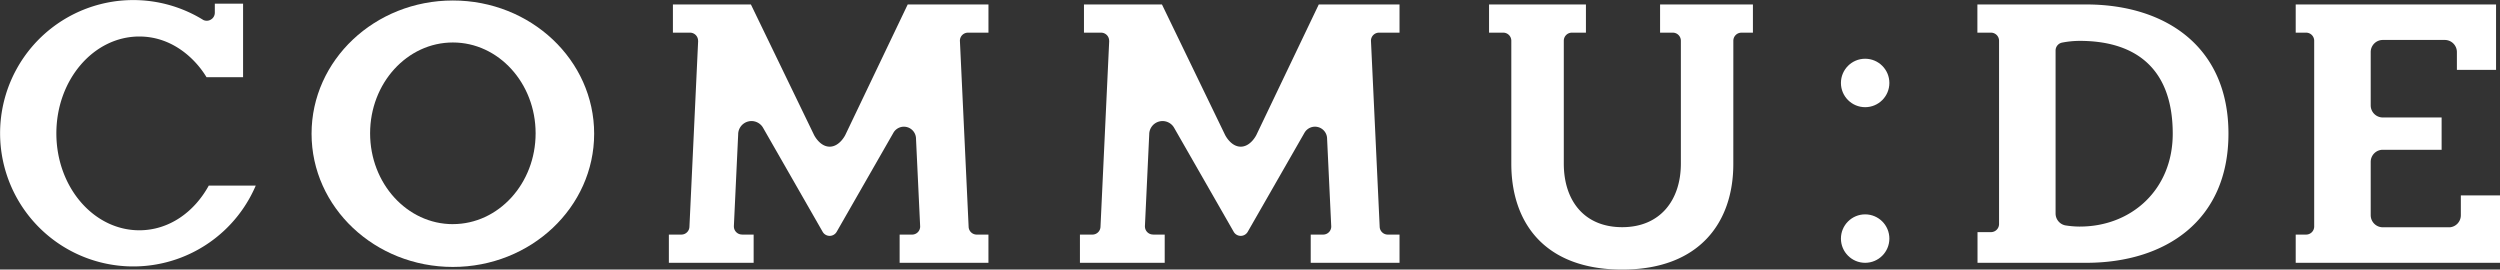 <svg xmlns="http://www.w3.org/2000/svg" width="619.269" height="66.773" viewBox="0 0 619.269 66.773">
  <rect x="0" y="0" width="619.269" height="66.773" fill="#333333" stroke="none"/>
  <g id="グループ_2" data-name="グループ 2" transform="translate(-15.944 -848.578)">
    <path id="パス_8" data-name="パス 8" d="M128.121,848.7c-19.33,0-35,14.775-35,33s15.67,33,35,33,35-14.774,35-33S147.451,848.7,128.121,848.7Zm0,55.4c-11.322,0-20.5-10.074-20.5-22.5s9.178-22.5,20.5-22.5,20.5,10.073,20.5,22.5S139.443,904.094,128.121,904.094Z" fill="#fff"/>
    <g id="グループ_1" data-name="グループ 1">
      <circle id="楕円形_3" data-name="楕円形 3" cx="6" cy="6" r="6" transform="translate(471.956 863.128)" fill="#fff"/>
      <circle id="楕円形_4" data-name="楕円形 4" cx="6" cy="6" r="6" transform="translate(471.956 901.677)" fill="#fff"/>
    </g>
    <path id="パス_9" data-name="パス 9" d="M357.548,856.667h5.068v-6.99h-20l-15.463,32.341s-1.4,2.89-3.869,2.89-3.878-2.91-3.878-2.91l-15.637-32.321H284.452v6.99h4.234a2,2,0,0,1,2,2c0,.025.012.035.016.055l-2.158,46.035a2,2,0,0,1-1.993,1.929h-3.1v6.991h21v-6.991h-2.83a.27.27,0,0,0-.066-.015,2,2,0,0,1-2-2c0-.01-.006-.014-.007-.024l1.069-22.809a3.3,3.3,0,0,1,6.14-1.651c0,.005,0,0,0,0l14.769,25.78h0a2,2,0,0,0,3.506,0h0L339.1,881.423h0a3,3,0,0,1,5.576,1.539c.026.572,1.028,21.716,1.028,21.716l0,.007a2,2,0,0,1-2,2h-3.086v6.991h22v-6.991H359.7a2,2,0,0,1-2-1.952l-2.159-46.066h0A2,2,0,0,1,357.548,856.667Z" fill="#fff"/>
    <path id="パス_10" data-name="パス 10" d="M255.725,856.667h5.068v-6.99h-20L225.33,882.018s-1.4,2.89-3.869,2.89-3.877-2.91-3.877-2.91l-15.638-32.321H182.63v6.99h4.233a2,2,0,0,1,2,2c0,.025.012.035.016.055l-2.158,46.035a2,2,0,0,1-1.993,1.929h-3.1v6.991h21v-6.991H199.8a.27.27,0,0,0-.066-.015,2,2,0,0,1-2-2c0-.01-.006-.014-.007-.024l1.069-22.809a3.3,3.3,0,0,1,6.14-1.651c0,.005,0,0,0,0l14.769,25.78h0a2,2,0,0,0,3.506,0h0l14.06-24.541h0a3,3,0,0,1,5.576,1.539c.026.572,1.028,21.716,1.028,21.716l0,.007a2,2,0,0,1-2,2h-3.086v6.991h22v-6.991h-2.914a2,2,0,0,1-1.995-1.952l-2.16-46.066h0A2,2,0,0,1,255.725,856.667Z" fill="#fff"/>
    <path id="パス_11" data-name="パス 11" d="M427.158,849.677v6.99h3.15a2,2,0,0,1,2,2l0,.013v30.429c0,9.01-5.094,15.742-14.531,15.742s-14.469-6.607-14.469-15.742V858.667a2,2,0,0,1,2-2h3.482v-6.99h-24v6.99h3.518a2,2,0,0,1,2,2V889.14h0c0,14.521,8.168,26.211,27.467,26.211,19.257,0,27.524-11.815,27.524-26.117l.007-30.6a2,2,0,0,1,2-1.962h2.85v-6.99Z" fill="#fff"/>
    <path id="パス_12" data-name="パス 12" d="M567.95,881.677c0-21.487-15.481-31.8-34.685-31.991v-.009H505.759v6.99h3.364a2,2,0,0,1,2,2v45.41a2,2,0,0,1-2,2H505.79v7.6H532.9v0C552.273,913.613,567.95,903.3,567.95,881.677Zm-36.8,23.026a23,23,0,0,1-3.6-.295v0a3,3,0,0,1-2.423-2.944V861.093a2,2,0,0,1,1.521-1.942h0a22.952,22.952,0,0,1,4.5-.447c12.7,0,23,5.838,23,23C554.147,895.615,543.849,904.7,531.147,904.7Z" fill="#fff"/>
    <path id="パス_13" data-name="パス 13" d="M625.513,896.981v4.927a2.99,2.99,0,0,1-2.69,2.969H606.186a3,3,0,0,1-3-3v-13.2a3,3,0,0,1,3-3l.008,0h14.559v-8H606.12a3,3,0,0,1-2.934-2.994V861.476a3,3,0,0,1,3-3h15.349a3,3,0,0,1,3,3v4.416h9.7V849.677H584.608v6.99h2.578a2,2,0,0,1,2,2v46.019a2,2,0,0,1-2,2h-2.578v6.991h50.605v-16.7Z" fill="#fff"/>
    <path id="パス_14" data-name="パス 14" d="M67.66,894.547c-3.652,6.657-9.937,11.073-17.208,11.073-11.347,0-20.546-10.745-20.546-24s9.2-24,20.546-24c8.338,0,14.047,5.739,16.645,10.078h9.059V849.491h-7v2.233a1.986,1.986,0,0,1-.54,1.359,2.24,2.24,0,0,1-.833.531c-.043.014-.086.029-.131.041a2.757,2.757,0,0,1-.442.064,2.079,2.079,0,0,1-.882-.18,32.991,32.991,0,1,0,12.968,41.008Z" fill="#fff"/>
  </g>
</svg>
